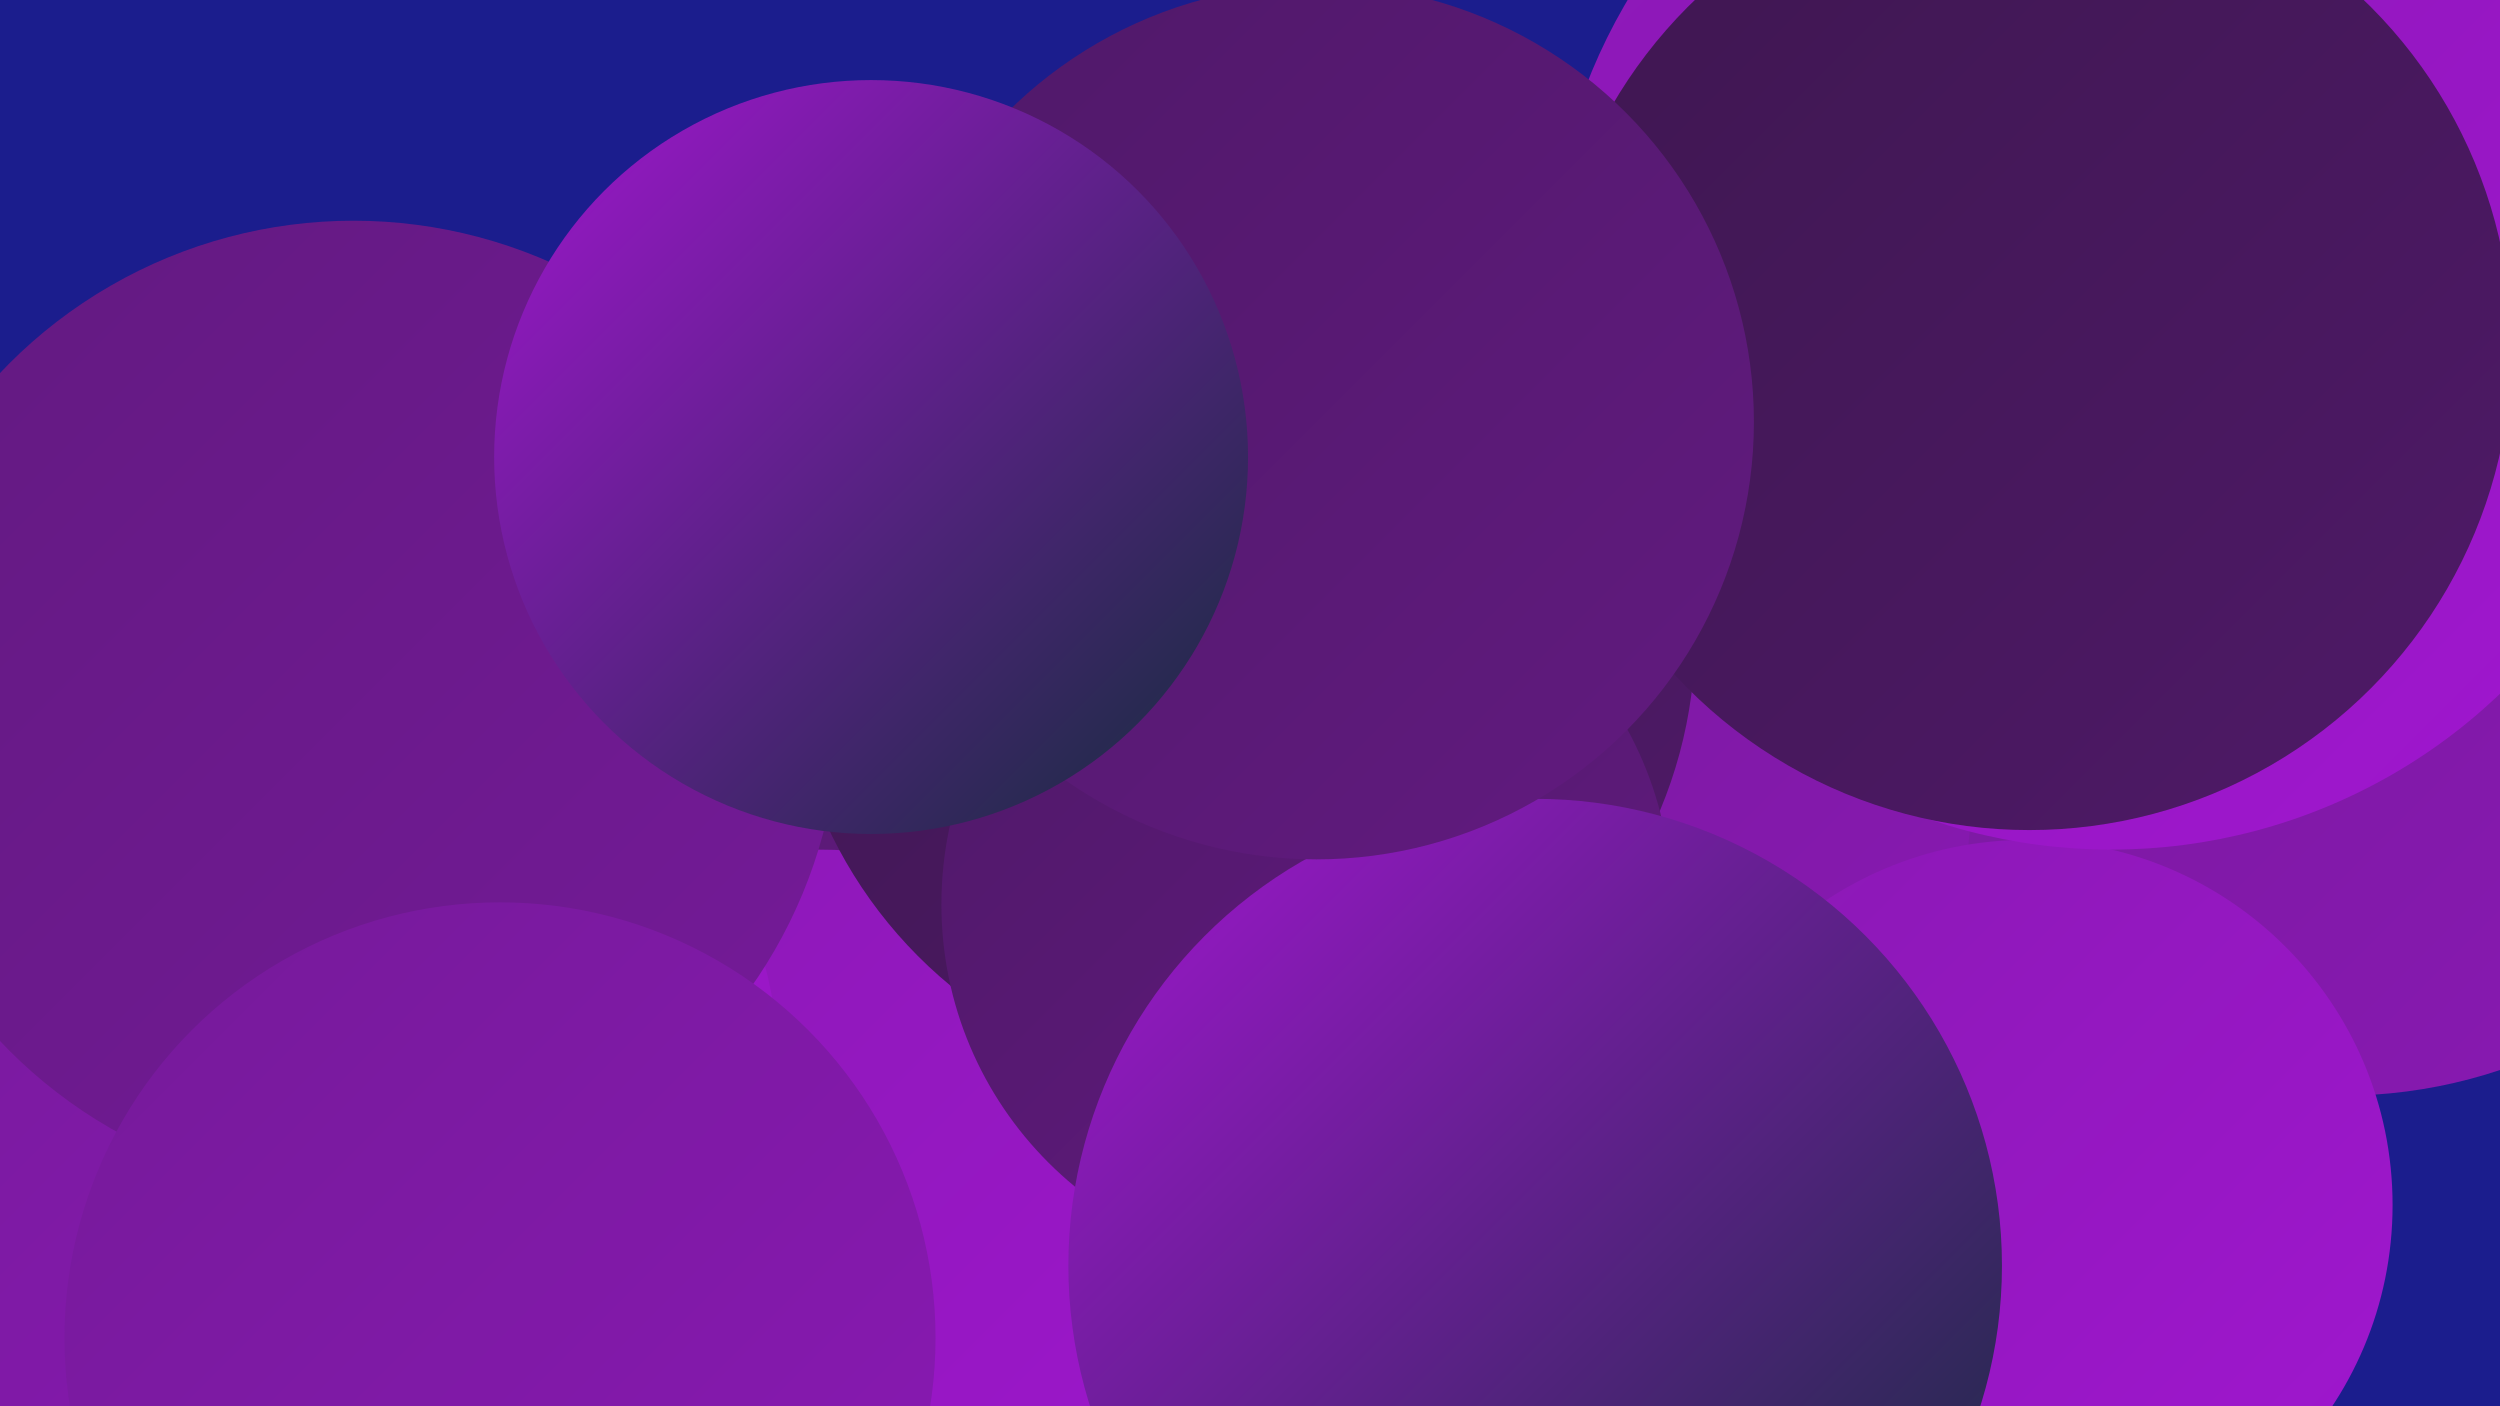 <?xml version="1.0" encoding="UTF-8"?><svg width="1280" height="720" xmlns="http://www.w3.org/2000/svg"><defs><linearGradient id="grad0" x1="0%" y1="0%" x2="100%" y2="100%"><stop offset="0%" style="stop-color:#132d3b;stop-opacity:1" /><stop offset="100%" style="stop-color:#3e1750;stop-opacity:1" /></linearGradient><linearGradient id="grad1" x1="0%" y1="0%" x2="100%" y2="100%"><stop offset="0%" style="stop-color:#3e1750;stop-opacity:1" /><stop offset="100%" style="stop-color:#4f1968;stop-opacity:1" /></linearGradient><linearGradient id="grad2" x1="0%" y1="0%" x2="100%" y2="100%"><stop offset="0%" style="stop-color:#4f1968;stop-opacity:1" /><stop offset="100%" style="stop-color:#621a80;stop-opacity:1" /></linearGradient><linearGradient id="grad3" x1="0%" y1="0%" x2="100%" y2="100%"><stop offset="0%" style="stop-color:#621a80;stop-opacity:1" /><stop offset="100%" style="stop-color:#751a99;stop-opacity:1" /></linearGradient><linearGradient id="grad4" x1="0%" y1="0%" x2="100%" y2="100%"><stop offset="0%" style="stop-color:#751a99;stop-opacity:1" /><stop offset="100%" style="stop-color:#8a19b4;stop-opacity:1" /></linearGradient><linearGradient id="grad5" x1="0%" y1="0%" x2="100%" y2="100%"><stop offset="0%" style="stop-color:#8a19b4;stop-opacity:1" /><stop offset="100%" style="stop-color:#a116d0;stop-opacity:1" /></linearGradient><linearGradient id="grad6" x1="0%" y1="0%" x2="100%" y2="100%"><stop offset="0%" style="stop-color:#a116d0;stop-opacity:1" /><stop offset="100%" style="stop-color:#132d3b;stop-opacity:1" /></linearGradient></defs><rect width="1280" height="720" fill="#1b1d8d" /><circle cx="106" cy="713" r="285" fill="url(#grad0)" /><circle cx="610" cy="487" r="278" fill="url(#grad4)" /><circle cx="226" cy="645" r="216" fill="url(#grad6)" /><circle cx="1199" cy="305" r="256" fill="url(#grad4)" /><circle cx="765" cy="409" r="244" fill="url(#grad4)" /><circle cx="499" cy="612" r="242" fill="url(#grad4)" /><circle cx="232" cy="467" r="240" fill="url(#grad2)" /><circle cx="419" cy="681" r="246" fill="url(#grad5)" /><circle cx="177" cy="551" r="222" fill="url(#grad5)" /><circle cx="13" cy="685" r="237" fill="url(#grad4)" /><circle cx="635" cy="325" r="233" fill="url(#grad1)" /><circle cx="1038" cy="617" r="187" fill="url(#grad5)" /><circle cx="1081" cy="147" r="288" fill="url(#grad5)" /><circle cx="669" cy="463" r="187" fill="url(#grad2)" /><circle cx="786" cy="648" r="239" fill="url(#grad6)" /><circle cx="1039" cy="178" r="247" fill="url(#grad1)" /><circle cx="674" cy="216" r="224" fill="url(#grad2)" /><circle cx="181" cy="362" r="249" fill="url(#grad3)" /><circle cx="256" cy="685" r="223" fill="url(#grad4)" /><circle cx="446" cy="234" r="193" fill="url(#grad6)" /></svg>